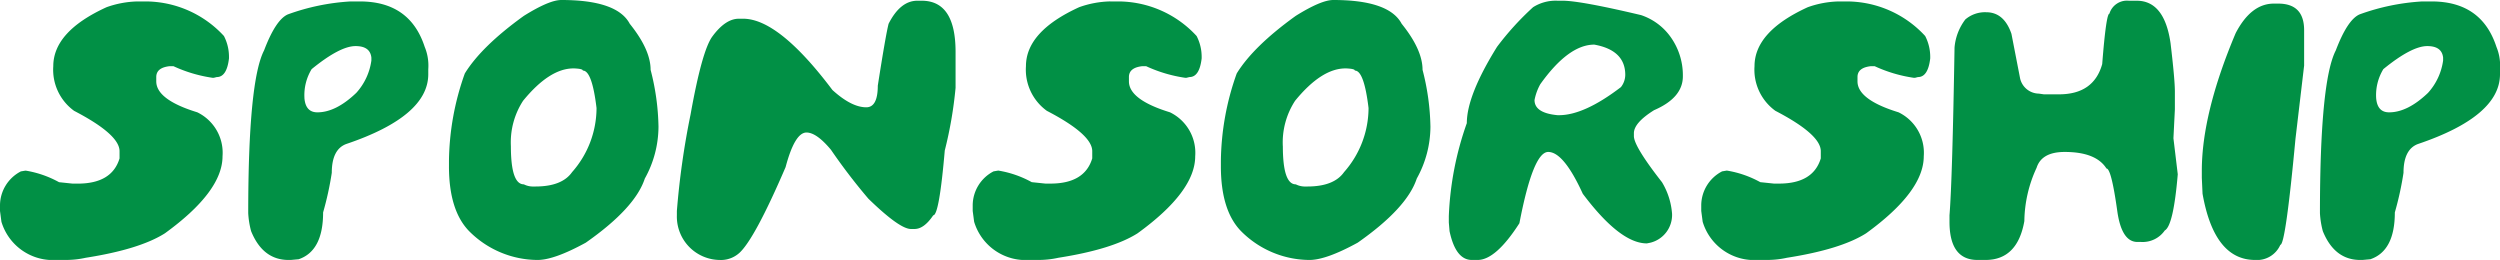 <svg xmlns="http://www.w3.org/2000/svg" xmlns:xlink="http://www.w3.org/1999/xlink" width="317.099" height="32.973" viewBox="0 0 317.099 32.973">
  <defs>
    <clipPath id="clip-path">
      <rect id="長方形_84" data-name="長方形 84" width="317.099" height="32.973" transform="translate(0 0)" fill="#019045"/>
    </clipPath>
  </defs>
  <g id="midashi_sponsorship" transform="translate(0 0)">
    <g id="グループ_127" data-name="グループ 127" clip-path="url(#clip-path)">
      <path id="パス_6230" data-name="パス 6230" d="M17.445.183h.913A13.527,13.527,0,0,1,28.405,4.568a5.747,5.747,0,0,1,.64,2.648V7.4q-.275,2.375-1.553,2.375l-.365.091h-.183A17.9,17.9,0,0,1,22.011,8.4h-.547q-1.644.2-1.644,1.37v.548q0,2.328,5.206,3.927a5.706,5.706,0,0,1,3.2,5.572q0,4.475-7.306,9.772-3.2,2.034-10.047,3.106a11.57,11.57,0,0,1-2.74.274H7.216A6.818,6.818,0,0,1,.182,28.132L0,26.762v-.73a4.876,4.876,0,0,1,2.648-4.293l.549-.092h.091a13.1,13.1,0,0,1,4.2,1.462l1.735.182h.64q4.339,0,5.3-3.2v-.913q0-2.124-5.755-5.114A6.438,6.438,0,0,1,6.758,8.4Q6.758,4,13.517.913a12.463,12.463,0,0,1,3.928-.73" fill="#019045"/>
      <path id="パス_6231" data-name="パス 6231" d="M44.458.183h1.187q6.348,0,8.221,5.755a6.193,6.193,0,0,1,.456,2.831v.639q0,5.343-10.412,8.86-1.827.686-1.827,3.653a40.454,40.454,0,0,1-1.1,5.023q0,4.887-3.1,5.937l-1.005.092H36.6q-3.267,0-4.75-3.654a10.9,10.9,0,0,1-.365-2.283q0-16.737,2.01-20.642,1.483-3.9,3.013-4.567A27.928,27.928,0,0,1,44.458.183M38.612,12.422q.138,1.827,1.645,1.827,2.351,0,4.931-2.467a7.653,7.653,0,0,0,1.918-4.109V7.307Q46.947,5.846,45.1,5.846q-1.986,0-5.571,2.923a6.353,6.353,0,0,0-.914,3.653" fill="#019045"/>
      <path id="パス_6232" data-name="パス 6232" d="M71.2,0q7.079,0,8.677,3.015Q82.523,6.3,82.523,8.859a30.488,30.488,0,0,1,1,7.216,13.621,13.621,0,0,1-1.736,6.576Q80.559,26.4,74.3,30.78q-4,2.193-6.119,2.193a12.309,12.309,0,0,1-8.677-3.654q-2.558-2.626-2.557-8.22v-.731A33.894,33.894,0,0,1,58.958,9.316q2.123-3.445,7.49-7.306Q69.667,0,71.2,0M64.8,18.541q0,4.842,1.645,4.841a2.565,2.565,0,0,0,1.278.274h.182q3.38,0,4.659-1.826a12.312,12.312,0,0,0,3.1-8.038V13.7q-.57-4.749-1.735-4.749,0-.228-1.1-.274h-.092q-3.036,0-6.393,4.11A9.683,9.683,0,0,0,64.8,18.541" fill="#019045"/>
      <path id="パス_6233" data-name="パス 6233" d="M116.363.092h.548q4.292,0,4.293,6.484v4.568a51.881,51.881,0,0,1-1.37,7.946q-.709,8.22-1.462,8.22-1.166,1.735-2.375,1.735h-.456q-1.438,0-5.389-3.836A74.162,74.162,0,0,1,105.4,19q-1.827-2.191-3.105-2.192-1.485,0-2.649,4.385-3.9,9.064-5.846,10.869a3.5,3.5,0,0,1-2.192.913h-.273a5.505,5.505,0,0,1-5.481-5.663v-.548a100.792,100.792,0,0,1,1.736-12.239q1.438-8.039,2.74-9.865Q92,2.377,93.711,2.375h.548q4.521,0,11.326,9.042Q108,13.61,109.878,13.61q1.459,0,1.461-2.741,1.005-6.44,1.37-7.854Q114.194.091,116.363.092" fill="#019045"/>
      <path id="パス_6234" data-name="パス 6234" d="M140.818.183h.913a13.527,13.527,0,0,1,10.047,4.385,5.747,5.747,0,0,1,.64,2.648V7.4q-.274,2.375-1.553,2.375l-.365.091h-.183A17.9,17.9,0,0,1,145.384,8.4h-.547q-1.644.2-1.644,1.37v.548q0,2.328,5.206,3.927a5.706,5.706,0,0,1,3.2,5.572q0,4.475-7.306,9.772-3.2,2.034-10.047,3.106a11.57,11.57,0,0,1-2.74.274h-.913a6.818,6.818,0,0,1-7.034-4.841l-.182-1.37v-.73a4.876,4.876,0,0,1,2.648-4.293l.549-.092h.091a13.1,13.1,0,0,1,4.2,1.462l1.735.182h.64q4.34,0,5.3-3.2v-.913q0-2.124-5.755-5.114A6.438,6.438,0,0,1,130.131,8.4q0-4.407,6.759-7.491a12.463,12.463,0,0,1,3.928-.73" fill="#019045"/>
      <path id="パス_6235" data-name="パス 6235" d="M169.11,0q7.078,0,8.677,3.015,2.649,3.286,2.649,5.844a30.488,30.488,0,0,1,1,7.216,13.621,13.621,0,0,1-1.736,6.576q-1.233,3.746-7.49,8.129-4,2.193-6.119,2.193a12.309,12.309,0,0,1-8.677-3.654q-2.558-2.626-2.557-8.22v-.731a33.894,33.894,0,0,1,2.009-11.052q2.122-3.445,7.49-7.306Q167.58,0,169.11,0m-6.394,18.541q0,4.842,1.645,4.841a2.565,2.565,0,0,0,1.278.274h.182q3.38,0,4.659-1.826a12.312,12.312,0,0,0,3.105-8.038V13.7q-.57-4.749-1.735-4.749,0-.228-1.1-.274h-.092q-3.036,0-6.393,4.11a9.683,9.683,0,0,0-1.553,5.754" fill="#019045"/>
      <path id="パス_6236" data-name="パス 6236" d="M197.562.092h.64q2.259,0,9.955,1.826a7.519,7.519,0,0,1,3.653,2.649A8.335,8.335,0,0,1,213.454,9.5v.182q0,2.718-3.653,4.293-2.558,1.6-2.558,2.923v.365q0,1.3,3.562,5.846a9.011,9.011,0,0,1,1.279,4.019,3.626,3.626,0,0,1-2.74,3.653l-.457.092q-3.4,0-8.129-6.3-2.419-5.3-4.384-5.3-1.917,0-3.653,9.042-2.991,4.659-5.3,4.658h-.73q-2.055,0-2.831-3.653l-.092-1.1V27.4a39.759,39.759,0,0,1,2.283-11.782q0-3.518,3.836-9.682A36.184,36.184,0,0,1,194.456.913a5.349,5.349,0,0,1,3.106-.821m-2.923,12.6q0,1.644,2.923,1.918h.182q3.2,0,7.855-3.563a2.545,2.545,0,0,0,.549-1.552q0-3.127-3.928-3.836-3.267,0-6.851,5.023a6.7,6.7,0,0,0-.73,2.01" fill="#019045"/>
      <path id="パス_6237" data-name="パス 6237" d="M233.229.183h.912a13.53,13.53,0,0,1,10.048,4.385,5.759,5.759,0,0,1,.64,2.648V7.4q-.274,2.375-1.554,2.375l-.364.091h-.184A17.923,17.923,0,0,1,237.794,8.4h-.547q-1.643.2-1.643,1.37v.548q0,2.328,5.205,3.927a5.7,5.7,0,0,1,3.2,5.572q0,4.475-7.306,9.772-3.2,2.034-10.047,3.106a11.561,11.561,0,0,1-2.739.274H223a6.82,6.82,0,0,1-7.034-4.841l-.181-1.37v-.73a4.876,4.876,0,0,1,2.648-4.293l.548-.092h.092a13.1,13.1,0,0,1,4.2,1.462l1.735.182h.64q4.338,0,5.3-3.2v-.913q0-2.124-5.754-5.114A6.436,6.436,0,0,1,222.542,8.4Q222.542,4,229.3.913a12.453,12.453,0,0,1,3.928-.73" fill="#019045"/>
      <path id="パス_6238" data-name="パス 6238" d="M271.019.092q3.518,0,4.293,5.389.547,4.612.548,6.119v2.284l-.183,3.653.549,4.567q-.549,6.509-1.644,7.124a3.416,3.416,0,0,1-3.014,1.462h-.457q-2.01,0-2.558-3.928-.753-5.389-1.37-5.389-1.325-2.1-5.3-2.1-2.923,0-3.562,2.008a16.5,16.5,0,0,0-1.553,6.759q-.869,4.932-4.933,4.933h-1q-3.562,0-3.562-4.841V27.31q.364-4.545.64-21.281a6.81,6.81,0,0,1,1.37-3.563,3.838,3.838,0,0,1,2.648-.913q2.261,0,3.2,2.74l1.1,5.663a2.476,2.476,0,0,0,2.375,1.918l.639.091h1.918q4.407,0,5.48-3.836.5-6.393.913-6.393A2.329,2.329,0,0,1,270.015.092Z" fill="#019045"/>
      <path id="パス_6239" data-name="パス 6239" d="M288.419.457h.548q3.288,0,3.288,3.379V8.311l-1.1,9.317q-1.257,13.427-1.918,13.427a3.224,3.224,0,0,1-3.2,1.918q-5.184,0-6.667-8.4l-.092-2.008v-.915q0-7.282,4.293-17.445Q285.519.457,288.419.457" fill="#019045"/>
      <path id="パス_6240" data-name="パス 6240" d="M307.235.183h1.187q6.348,0,8.221,5.755a6.193,6.193,0,0,1,.456,2.831v.639q0,5.343-10.412,8.86-1.827.686-1.827,3.653a40.456,40.456,0,0,1-1.1,5.023q0,4.887-3.105,5.937l-1.005.092h-.274q-3.267,0-4.75-3.654a10.894,10.894,0,0,1-.365-2.283q0-16.737,2.01-20.642,1.484-3.9,3.013-4.567A27.928,27.928,0,0,1,307.235.183m-5.846,12.239q.138,1.827,1.645,1.827,2.351,0,4.931-2.467a7.653,7.653,0,0,0,1.918-4.109V7.307q-.159-1.461-2.009-1.461-1.986,0-5.571,2.923a6.353,6.353,0,0,0-.914,3.653" fill="#019045"/>
    </g>
  </g>
</svg>

